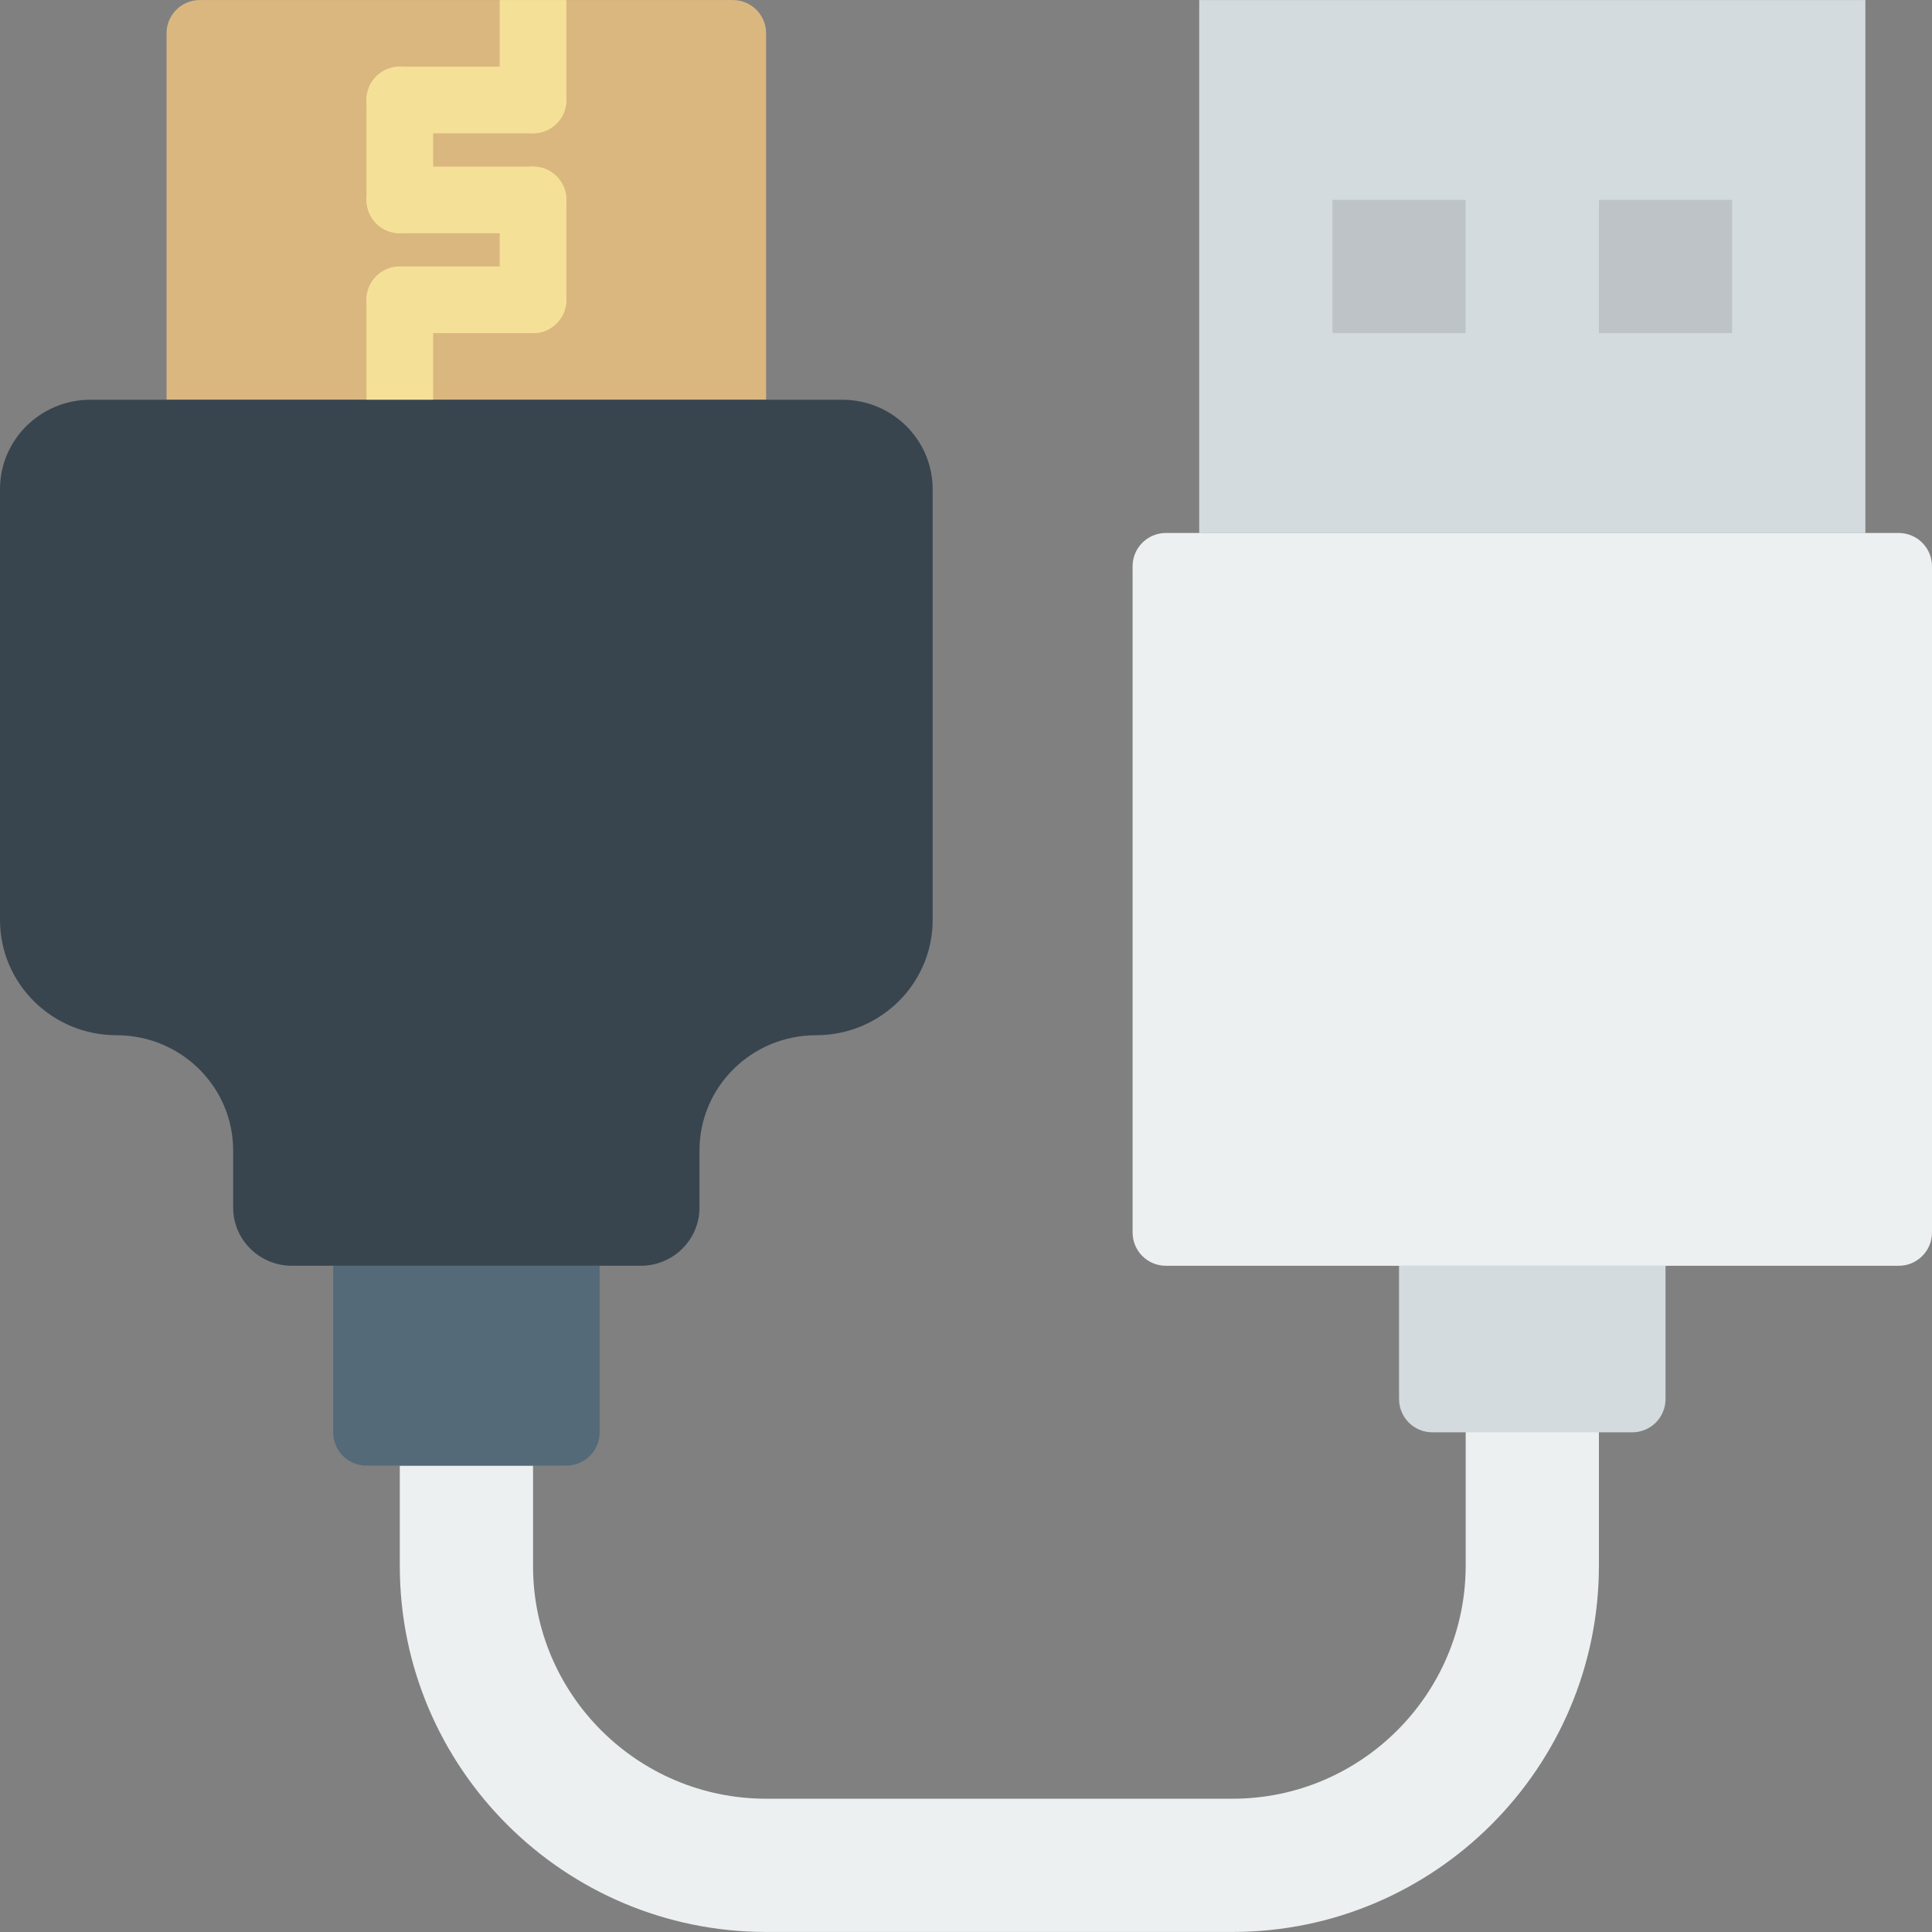 <?xml version="1.0" encoding="iso-8859-1"?>
<!-- Uploaded to: SVG Repo, www.svgrepo.com, Generator: SVG Repo Mixer Tools -->
<svg height="800px" width="800px" version="1.1" id="Layer_1" xmlns="http://www.w3.org/2000/svg" xmlns:xlink="http://www.w3.org/1999/xlink" 
	 viewBox="0 0 512.026 512.026" xml:space="preserve">
<rect x="0" y="0" width="512.026" height="512.026" fill="#808080" stroke="none"/>
<g transform="translate(-1)">
	<path style="fill:#ECF0F1;" d="M142.267,414.909v-26.483h-35.31v26.483v0.115c0,53.539,43.564,96.989,97.103,96.989h123.586
		c53.539,0,97.103-43.564,97.103-97.103v-44.138h-35.31v44.138c0,34.066-27.727,61.793-61.793,61.793H204.06
		c-34.066,0-61.793-27.604-61.793-61.678V414.909z"/>
	<polygon style="fill:#D4DBDF;" points="318.819,141.258 495.37,141.258 495.37,0.016 318.819,0.016 	"/>
	<path style="fill:#ECF0F1;" d="M504.198,335.461H309.991c-4.882,0-8.828-3.946-8.828-8.828V150.082
		c0-4.882,3.946-8.828,8.828-8.828h194.207c4.882,0,8.828,3.946,8.828,8.828v176.552
		C513.026,331.515,509.08,335.461,504.198,335.461"/>
	<path style="fill:#D4DBDF;" d="M433.577,379.599h-52.966c-4.882,0-8.828-3.946-8.828-8.828v-35.31h70.621v35.31
		C442.405,375.653,438.459,379.599,433.577,379.599"/>
	<g>
		<polygon style="fill:#BDC3C7;" points="354.129,88.292 389.439,88.292 389.439,52.982 354.129,52.982 		"/>
		<polygon style="fill:#BDC3C7;" points="424.75,88.292 460.06,88.292 460.06,52.982 424.75,52.982 		"/>
	</g>
	<path style="fill:#546A79;" d="M151.095,388.427H98.129c-4.882,0-8.828-3.946-8.828-8.828v-44.138h70.621v44.138
		C159.922,384.481,155.976,388.427,151.095,388.427"/>
	<path style="fill:#DBB780;" d="M204.034,105.944H45.138V8.823c0-4.864,3.946-8.81,8.81-8.81h141.277c4.873,0,8.81,3.946,8.81,8.81
		V105.944z"/>
	<g>
		<path style="fill:#F4E197;" d="M142.267,35.323h-35.31c-4.882,0-8.828-3.946-8.828-8.828s3.946-8.828,8.828-8.828h35.31
			c4.882,0,8.828,3.946,8.828,8.828S147.149,35.323,142.267,35.323"/>
		<path style="fill:#F4E197;" d="M142.267,61.806h-35.31c-4.882,0-8.828-3.946-8.828-8.828s3.946-8.828,8.828-8.828h35.31
			c4.882,0,8.828,3.946,8.828,8.828S147.149,61.806,142.267,61.806"/>
		<path style="fill:#F4E197;" d="M106.957,61.806c-4.882,0-8.828-3.946-8.828-8.828V26.496c0-4.882,3.946-8.828,8.828-8.828
			s8.828,3.946,8.828,8.828v26.483C115.784,57.86,111.838,61.806,106.957,61.806"/>
		<path style="fill:#F4E197;" d="M142.267,88.289c-4.882,0-8.828-3.946-8.828-8.828V52.978c0-4.882,3.946-8.828,8.828-8.828
			s8.828,3.946,8.828,8.828v26.483C151.095,84.343,147.149,88.289,142.267,88.289"/>
		<path style="fill:#F4E197;" d="M142.267,88.289h-35.31c-4.882,0-8.828-3.946-8.828-8.828c0-4.882,3.946-8.828,8.828-8.828h35.31
			c4.882,0,8.828,3.946,8.828,8.828C151.095,84.343,147.149,88.289,142.267,88.289"/>
		<path style="fill:#F4E197;" d="M106.957,114.771c-4.882,0-8.828-3.946-8.828-8.828V79.461c0-4.882,3.946-8.828,8.828-8.828
			s8.828,3.946,8.828,8.828v26.483C115.784,110.825,111.838,114.771,106.957,114.771"/>
	</g>
	<path style="fill:#38454F;" d="M1,129.642V243.81c0,16.878,13.833,30.552,30.897,30.552c17.073,0,30.897,13.674,30.897,30.543
		v15.148c0,8.51,6.974,15.404,15.581,15.404h92.425c8.607,0,15.581-6.894,15.581-15.404v-15.148
		c0-16.87,13.833-30.543,30.897-30.543c17.073,0,30.897-13.674,30.897-30.552V129.642c0-13.082-10.726-23.702-23.958-23.702H24.967
		C11.734,105.94,1,116.56,1,129.642"/>
	<path style="fill:#F4E197;" d="M142.267,35.323c4.882,0,8.828-3.946,8.828-8.828V0.013h-17.655v26.483
		C133.439,31.377,137.385,35.323,142.267,35.323"/>
</g>
</svg>